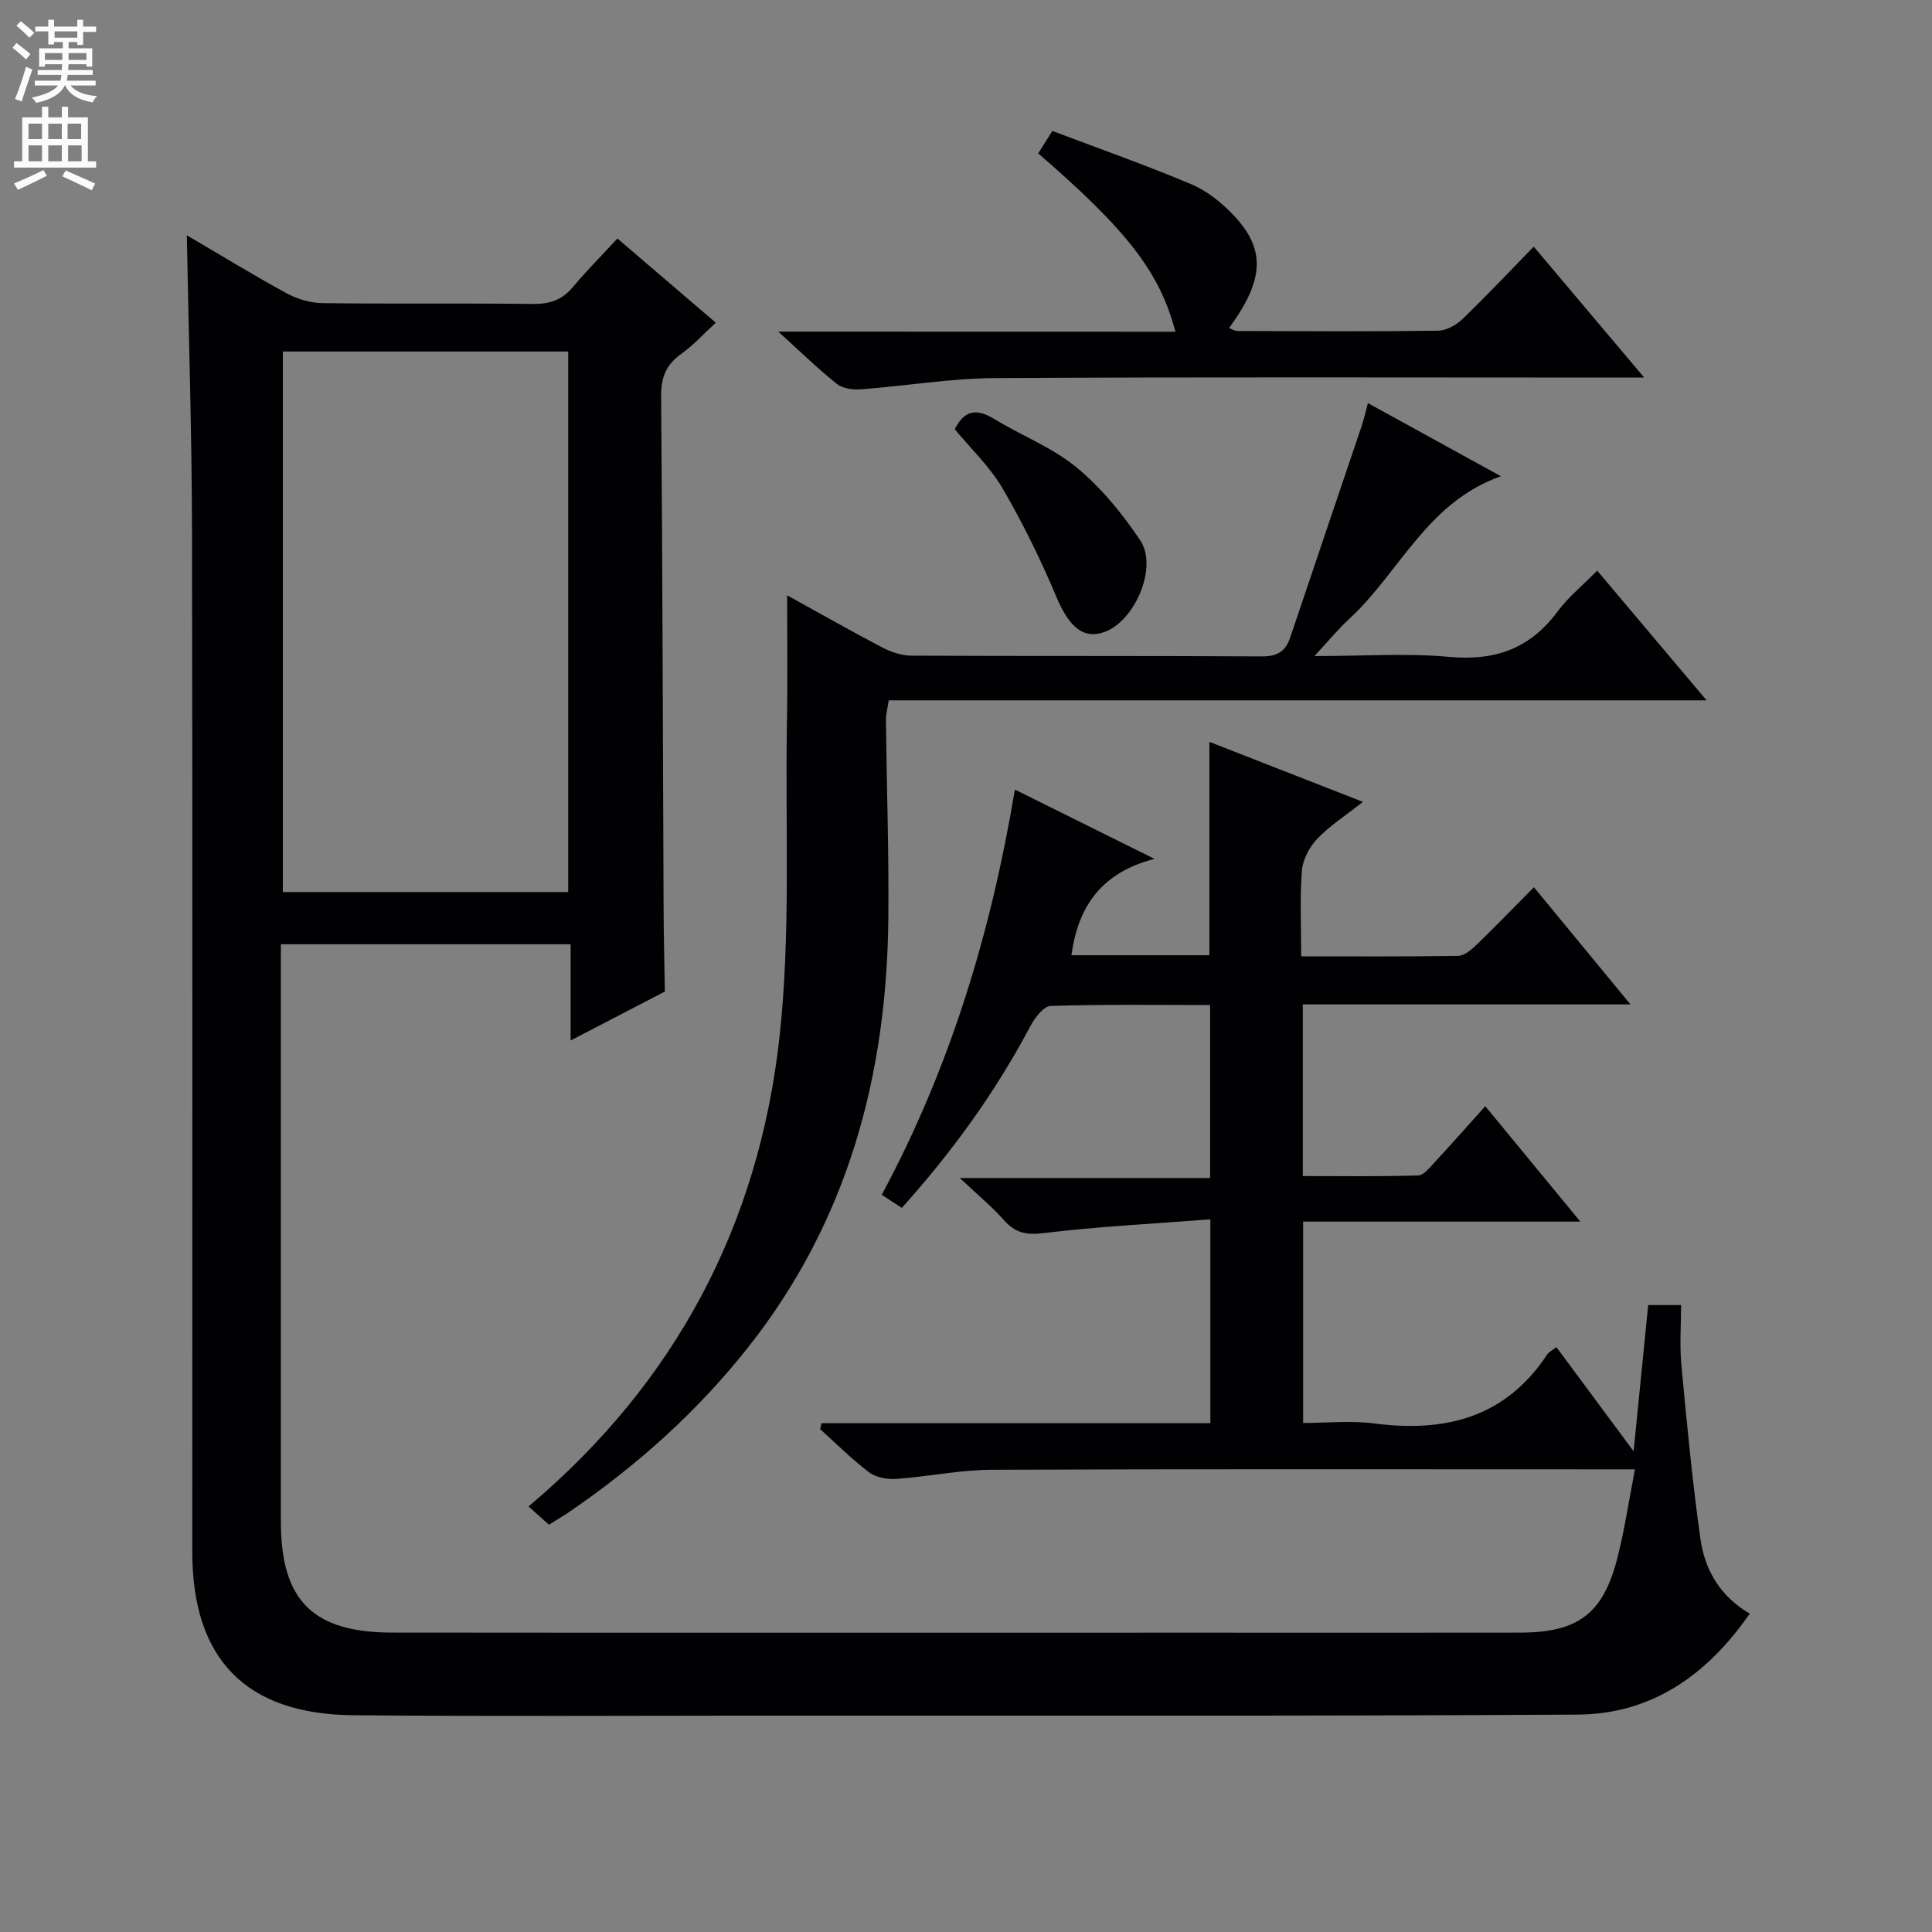 <svg enable-background="new 0 0 400 400" viewBox="0 0 400 400" xmlns="http://www.w3.org/2000/svg"><rect x="0" y="0" width="400" height="400" fill="#808080" stroke="none"/><g fill="#010103"><path d="m170.09 294.66h80.5c0-13.95 0-27.35 0-42.21-11.63.9-23.17 1.48-34.62 2.86-3.62.44-5.84-.12-8.15-2.73-2.41-2.72-5.26-5.06-9.11-8.69h51.83c0-12.25 0-23.77 0-35.81-11.1 0-22.06-.16-33 .19-1.45.05-3.28 2.41-4.17 4.1-7.2 13.62-16.11 25.98-26.66 37.71-1.37-.9-2.66-1.74-4.15-2.71 14.11-26.29 22.59-54.11 27.56-83.9 9.53 4.73 18.63 9.25 28.91 14.35-10.98 2.82-15.85 9.86-17.2 19.95h28.56c0-14.55 0-29.07 0-44.18 10.43 4.08 20.69 8.09 31.79 12.43-3.65 2.88-6.88 4.94-9.44 7.63-1.62 1.7-3.01 4.28-3.19 6.57-.45 5.76-.15 11.58-.15 17.78 11.22 0 21.85.07 32.48-.1 1.24-.02 2.65-1.17 3.66-2.14 3.95-3.81 7.77-7.76 12.04-12.07 6.55 7.95 12.93 15.69 19.99 24.26-23.16 0-45.34 0-67.84 0v35.54c8.03 0 15.96.11 23.87-.12 1.16-.03 2.39-1.62 3.38-2.68 3.5-3.78 6.92-7.65 10.53-11.67 6.39 7.76 12.69 15.41 19.68 23.9-19.64 0-38.32 0-57.39 0v41.69c4.9 0 9.89-.53 14.73.1 14.71 1.92 27.18-1.22 35.81-14.29.33-.51.99-.8 1.9-1.51 5.12 6.9 10.12 13.66 15.98 21.56 1.08-10.79 2.03-20.36 3.02-30.27h6.81c0 4.16-.32 8.3.06 12.38 1.13 12.03 2.26 24.08 3.95 36.05.9 6.38 4.05 11.89 10.21 15.45-8.81 12.69-20.27 20.82-35.67 20.91-55.99.33-111.98.19-167.97.21-28.5.01-56.99.18-85.49-.08-22.28-.2-33.33-11.64-33.33-33.83-.01-70.49.08-140.98-.06-211.47-.04-20.25-.69-40.51-1.07-61.11 6.89 4.04 13.67 8.2 20.64 12 2.21 1.21 4.94 2.02 7.44 2.05 14.5.19 29-.01 43.49.17 3.44.04 6.05-.75 8.29-3.42 2.88-3.43 6.05-6.63 9.29-10.13 7.05 6.03 13.46 11.52 20.36 17.43-2.48 2.28-4.57 4.62-7.06 6.39-3.15 2.23-4.29 4.84-4.25 8.78.29 35.32.35 70.65.51 105.97.02 5.78.17 11.56.26 17.34-6.3 3.27-12.61 6.55-19.51 10.13 0-7.03 0-13.27 0-19.92-20.05 0-39.74 0-59.99 0v6.02 113.48c0 16.32 6.55 22.99 23.03 23.01 55.99.06 111.98.02 167.97.02 21.83 0 43.66.03 65.49-.01 12.14-.02 17.31-3.91 20.27-15.64 1.45-5.74 2.32-11.62 3.59-18.17-2.68 0-4.47 0-6.26 0-42.33 0-84.65-.09-126.98.09-6.6.03-13.19 1.44-19.81 1.9-1.85.13-4.15-.34-5.58-1.42-3.56-2.7-6.74-5.9-10.08-8.9.13-.42.22-.82.3-1.22zm-111.53-221.88v111.91h59.08c0-37.5 0-74.68 0-111.91-19.92 0-39.49 0-59.08 0z"/><path d="m162.97 123.25c6.38 3.53 13 7.29 19.73 10.82 1.82.95 4.01 1.67 6.04 1.68 24.15.11 48.31.01 72.46.15 3.17.02 4.93-.95 5.92-3.9 4.9-14.6 9.87-29.18 14.79-43.78.47-1.39.78-2.83 1.3-4.76 9.31 5.12 18.23 10.02 27.54 15.14-15.29 5.36-20.98 19.93-31.4 29.53-2.26 2.08-4.22 4.48-7.21 7.7 10.14 0 19.11-.64 27.94.17 9.46.87 16.71-1.72 22.39-9.38 2.24-3.01 5.24-5.46 8.21-8.48 7.6 9.01 14.84 17.59 22.65 26.86-56.89 0-112.92 0-169.33 0-.24 1.63-.59 2.87-.58 4.11.15 13.64.63 27.29.5 40.92-.29 32.59-8.38 62.72-28.91 88.77-10.5 13.32-22.96 24.5-36.92 34.07-1.35.93-2.77 1.76-4.43 2.81-1.48-1.33-2.8-2.51-4.23-3.79 30.66-25.82 47.68-58.51 51.95-97.12 2.34-21.21 1.2-42.8 1.53-64.22.18-8.97.06-17.93.06-27.3z"/><path d="m243.36 68.68c-3.28-12.41-9.95-20.93-28.41-36.93.79-1.24 1.61-2.55 2.93-4.64 9.72 3.68 19.39 7.08 28.82 11.06 3.26 1.38 6.29 3.84 8.75 6.45 6.67 7.06 6.29 13.36-.99 23.3.63.23 1.18.61 1.74.61 13.83.04 27.67.13 41.5-.06 1.73-.02 3.79-1.16 5.09-2.41 4.92-4.73 9.59-9.71 14.75-15 7.56 8.96 14.78 17.52 22.87 27.11-2.99 0-4.73 0-6.47 0-42.67 0-85.33-.14-128 .11-9.26.06-18.51 1.64-27.78 2.33-1.62.12-3.71-.18-4.91-1.14-3.86-3.07-7.4-6.54-12.13-10.81 28.07.02 54.88.02 82.24.02z"/><path d="m197.67 88.87c1.98-3.97 4.53-4.34 8.09-2.17 5.65 3.45 12.06 5.91 17.1 10.05 5.12 4.21 9.52 9.6 13.23 15.15 3.68 5.52-1.11 16.62-7.36 18.93-4.41 1.63-7.4-1.06-9.96-7.13-3.27-7.74-6.97-15.35-11.2-22.59-2.64-4.51-6.59-8.24-9.9-12.24z"/></g><path d="m2.6 9.9.8-1c.9.7 1.9 1.4 2.9 2.3l-.9 1.1c-1.1-1-2-1.8-2.8-2.4zm.5 10.6c.9-2.1 1.6-4.3 2.3-6.7.4.2.8.4 1.3.6-.7 2.1-1.5 4.3-2.2 6.6zm.3-15.2.9-.9c1 .8 2 1.6 2.8 2.4l-1 1c-.9-.9-1.8-1.7-2.7-2.5zm12.6-1.2h1.2v1.4h2.7v1.1h-2.7v2.7h-1.2v-.6h-1.8v1.3h4.9v3.8h-1.2v-.5h-3.7c0 .4-.1.9-.1 1.2h5.1v1h-5.2c0 .5-.1.9-.2 1.2h6v1h-5.2c1.1 1.3 2.9 2 5.5 2.2-.4.4-.7.8-.9 1.3-2.9-.5-4.8-1.6-5.7-3.5h-.1c-.8 1.7-2.7 2.9-5.9 3.6-.2-.4-.6-.8-.9-1.1 2.8-.6 4.6-1.4 5.4-2.5h-4.8v-1h5.3c.1-.3.2-.7.2-1.2h-4.9v-1h5c0-.4 0-.8.1-1.2h-3.6v.5h-1.2v-3.8h4.9v-1.3h-1.8v.5h-1.2v-2.7h-2.7v-1h2.7v-1.4h1.2v1.4h4.8zm-6.7 8.3h3.6c0-.4 0-.9 0-1.4h-3.6zm1.9-4.6h4.8v-1.3h-4.7v1.3zm6.7 3.2h-3.7v1.4h3.7z" fill="#fcfafa"/><path d="m8.7 22.1h1.3v2.2h2.8v-2.2h1.3v2.2h4.1v9.1h1.7v1.3h-17v-1.3h1.7v-9.1h4.1zm.3 13.1.7 1.2c-1.8.9-3.8 1.9-6 2.9-.2-.4-.5-.8-.8-1.3 2.3-1 4.4-1.9 6.1-2.8zm-3.1-6.4h2.8v-3.2h-2.8zm0 4.6h2.8v-3.3h-2.8zm4.1-4.6h2.8v-3.2h-2.8zm0 4.6h2.8v-3.3h-2.8zm3.6 1.9c2.1.9 4.1 1.8 6.1 2.7l-.7 1.4c-2.2-1.1-4.2-2-6.1-2.9zm3.2-9.7h-2.8v3.2h2.8zm-2.7 7.8h2.8v-3.3h-2.8z" fill="#fcfafa"/></svg>